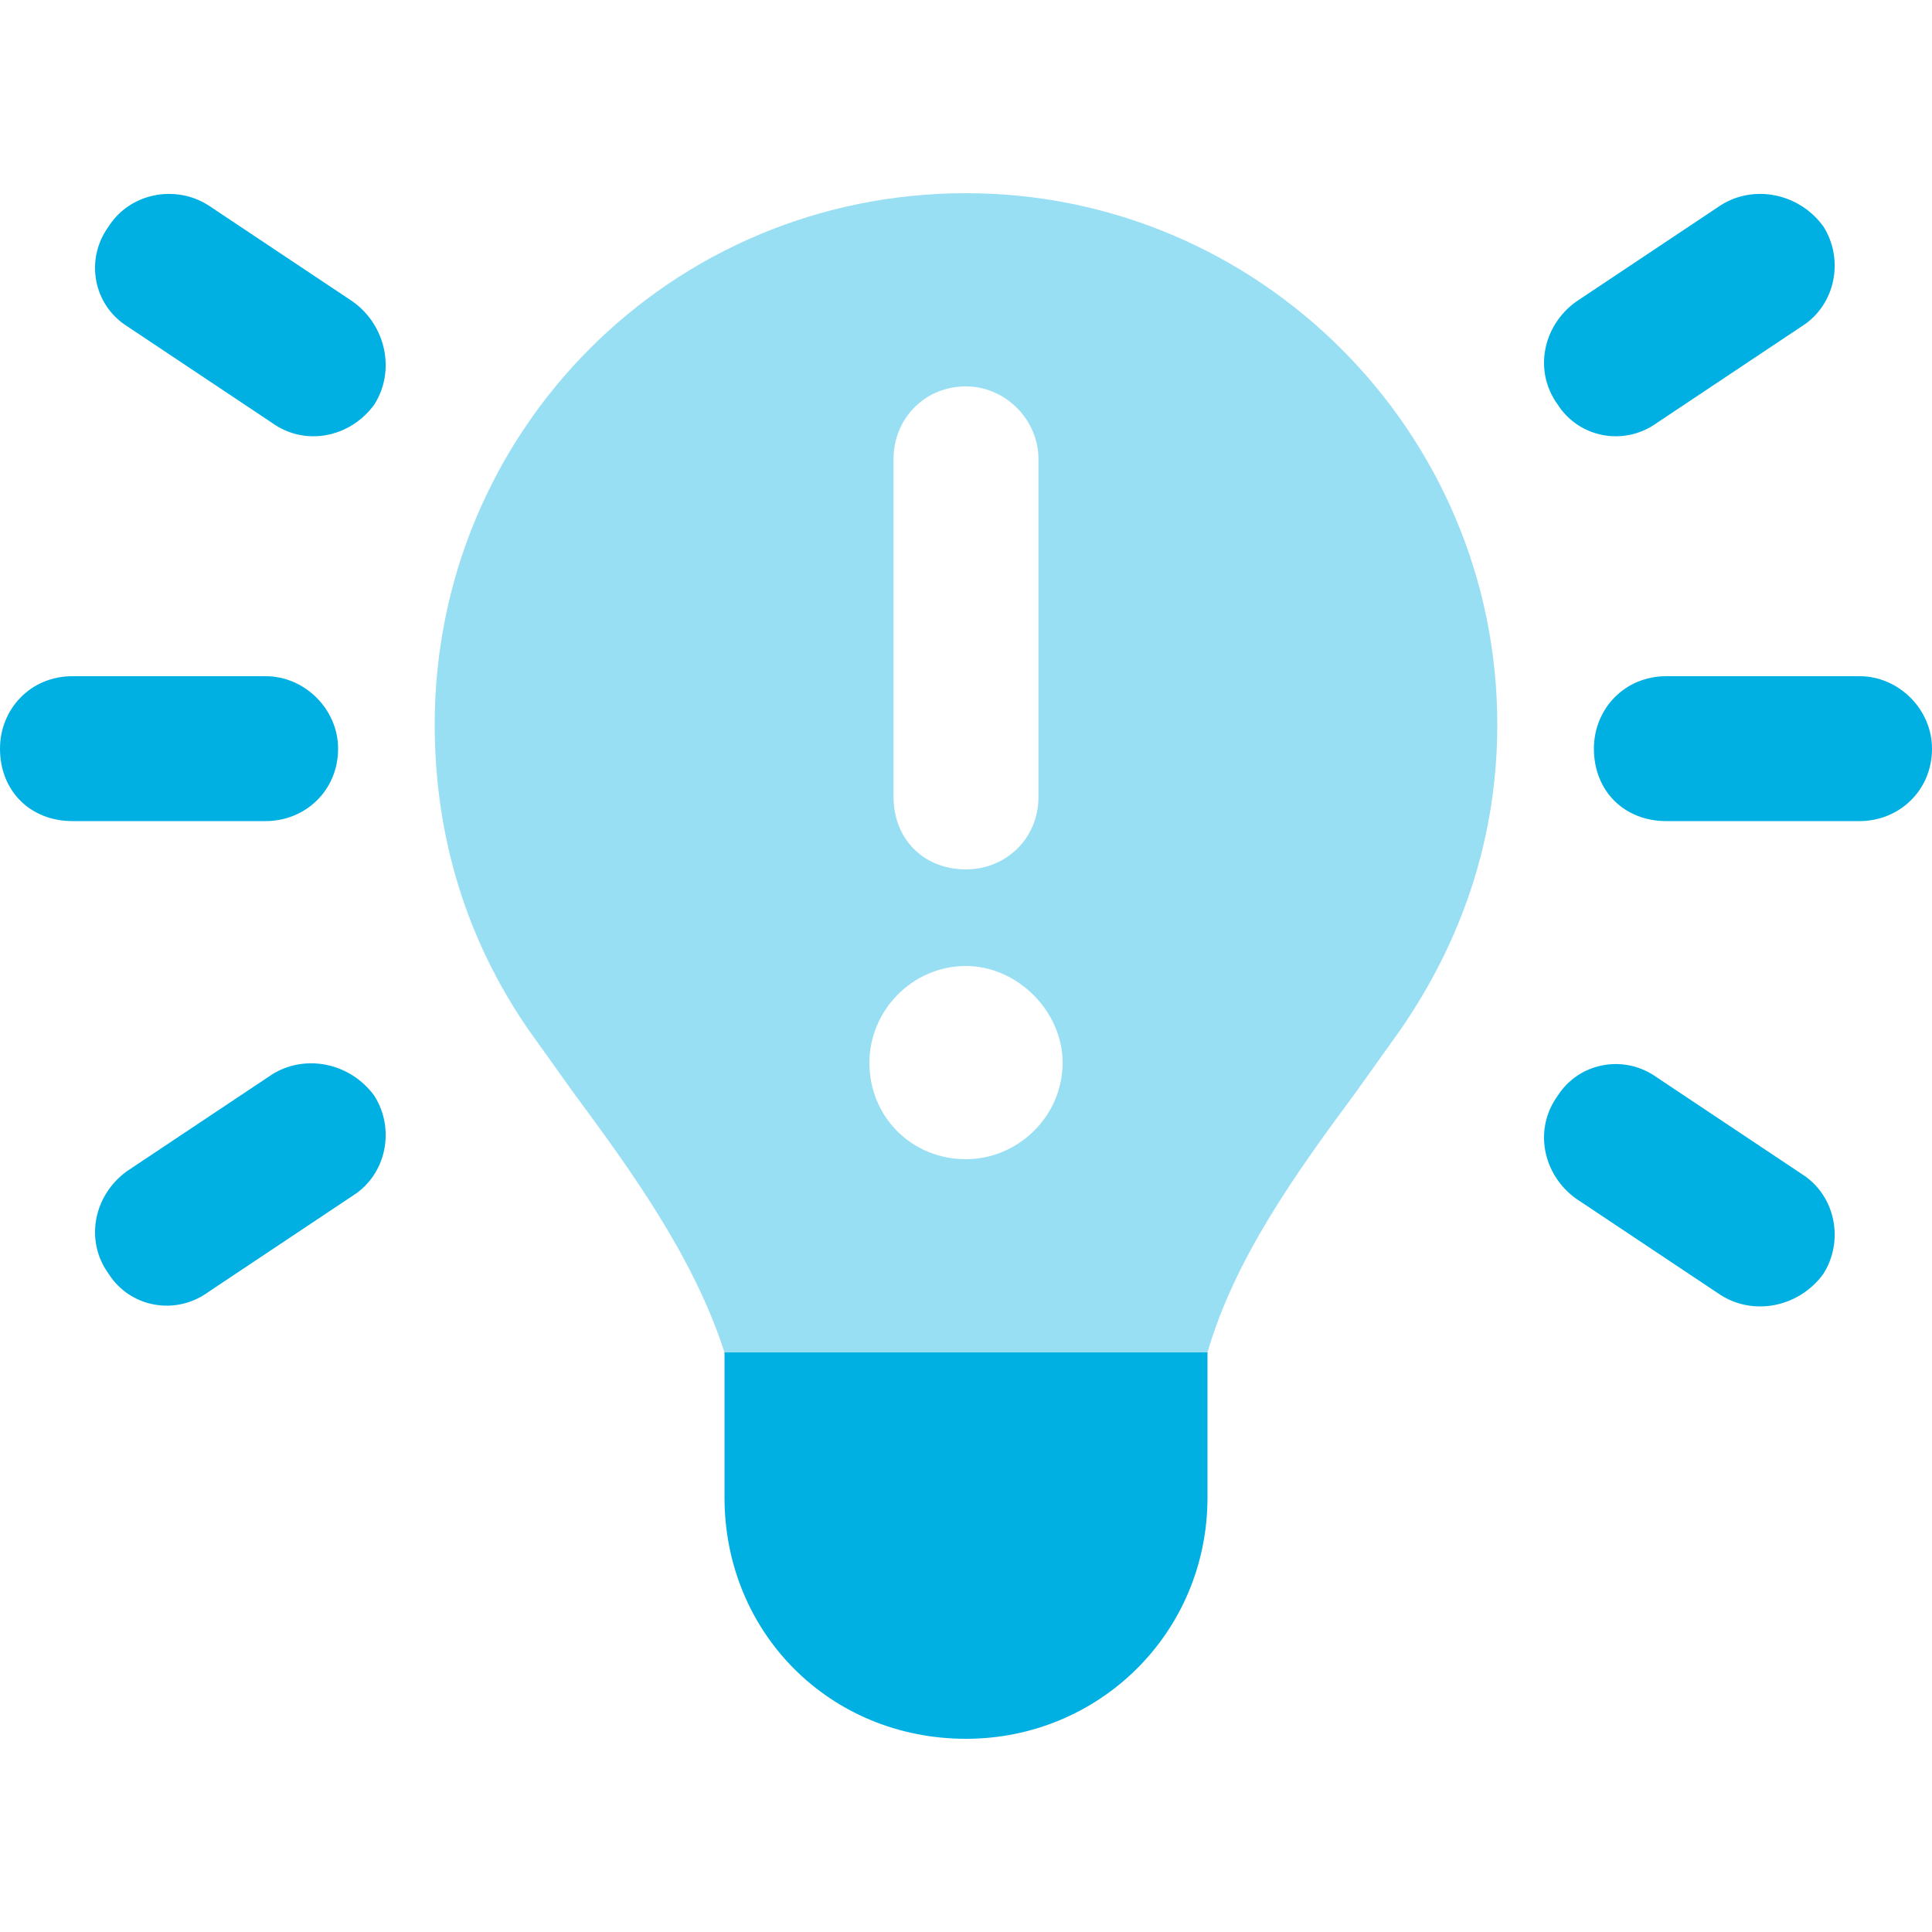 <svg width="60" height="60" viewBox="0 0 60 60" fill="none" xmlns="http://www.w3.org/2000/svg">
<path opacity="0.4" d="M42.094 33.938C40.219 36.469 38.344 39.094 37.5 42H22.5C21.562 39.094 19.688 36.469 17.812 33.938C17.344 33.281 16.875 32.625 16.406 31.969C14.531 29.25 13.5 26.062 13.5 22.5C13.5 13.406 20.812 6 30 6C39.094 6 46.5 13.406 46.5 22.5C46.5 26.062 45.375 29.25 43.5 31.969C43.031 32.625 42.562 33.281 42.094 33.938ZM30 12C28.688 12 27.75 13.031 27.75 14.25V24.75C27.75 26.062 28.688 27 30 27C31.219 27 32.25 26.062 32.25 24.75V14.25C32.25 13.031 31.219 12 30 12ZM33 33C33 31.406 31.594 30 30 30C28.312 30 27 31.406 27 33C27 34.688 28.312 36 30 36C31.594 36 33 34.688 33 33Z" fill="#00B0E3"/>
<path d="M6.469 6.375L10.969 9.375C12 10.125 12.281 11.531 11.625 12.562C10.875 13.594 9.469 13.875 8.438 13.125L3.938 10.125C2.906 9.469 2.625 8.062 3.375 7.031C4.031 6 5.438 5.719 6.469 6.375ZM55.969 10.125L51.469 13.125C50.438 13.875 49.031 13.594 48.375 12.562C47.625 11.531 47.906 10.125 48.938 9.375L53.438 6.375C54.469 5.719 55.875 6 56.625 7.031C57.281 8.062 57 9.469 55.969 10.125ZM2.25 21H8.25C9.469 21 10.5 22.031 10.5 23.25C10.5 24.562 9.469 25.5 8.25 25.5H2.25C0.938 25.5 0 24.562 0 23.25C0 22.031 0.938 21 2.25 21ZM51.75 21H57.75C58.969 21 60 22.031 60 23.25C60 24.562 58.969 25.5 57.75 25.5H51.75C50.438 25.5 49.5 24.562 49.5 23.25C49.5 22.031 50.438 21 51.75 21ZM10.969 37.125L6.469 40.125C5.438 40.875 4.031 40.594 3.375 39.562C2.625 38.531 2.906 37.125 3.938 36.375L8.438 33.375C9.469 32.719 10.875 33 11.625 34.031C12.281 35.062 12 36.469 10.969 37.125ZM51.469 33.469L55.969 36.469C57 37.125 57.281 38.531 56.625 39.562C55.875 40.594 54.469 40.875 53.438 40.219L48.938 37.219C47.906 36.469 47.625 35.062 48.375 34.031C49.031 33 50.438 32.719 51.469 33.469ZM37.5 46.5C37.5 50.719 34.125 54 30 54C25.781 54 22.5 50.719 22.5 46.5V42H37.5V46.5Z" fill="#00B0E3"/>
</svg>
